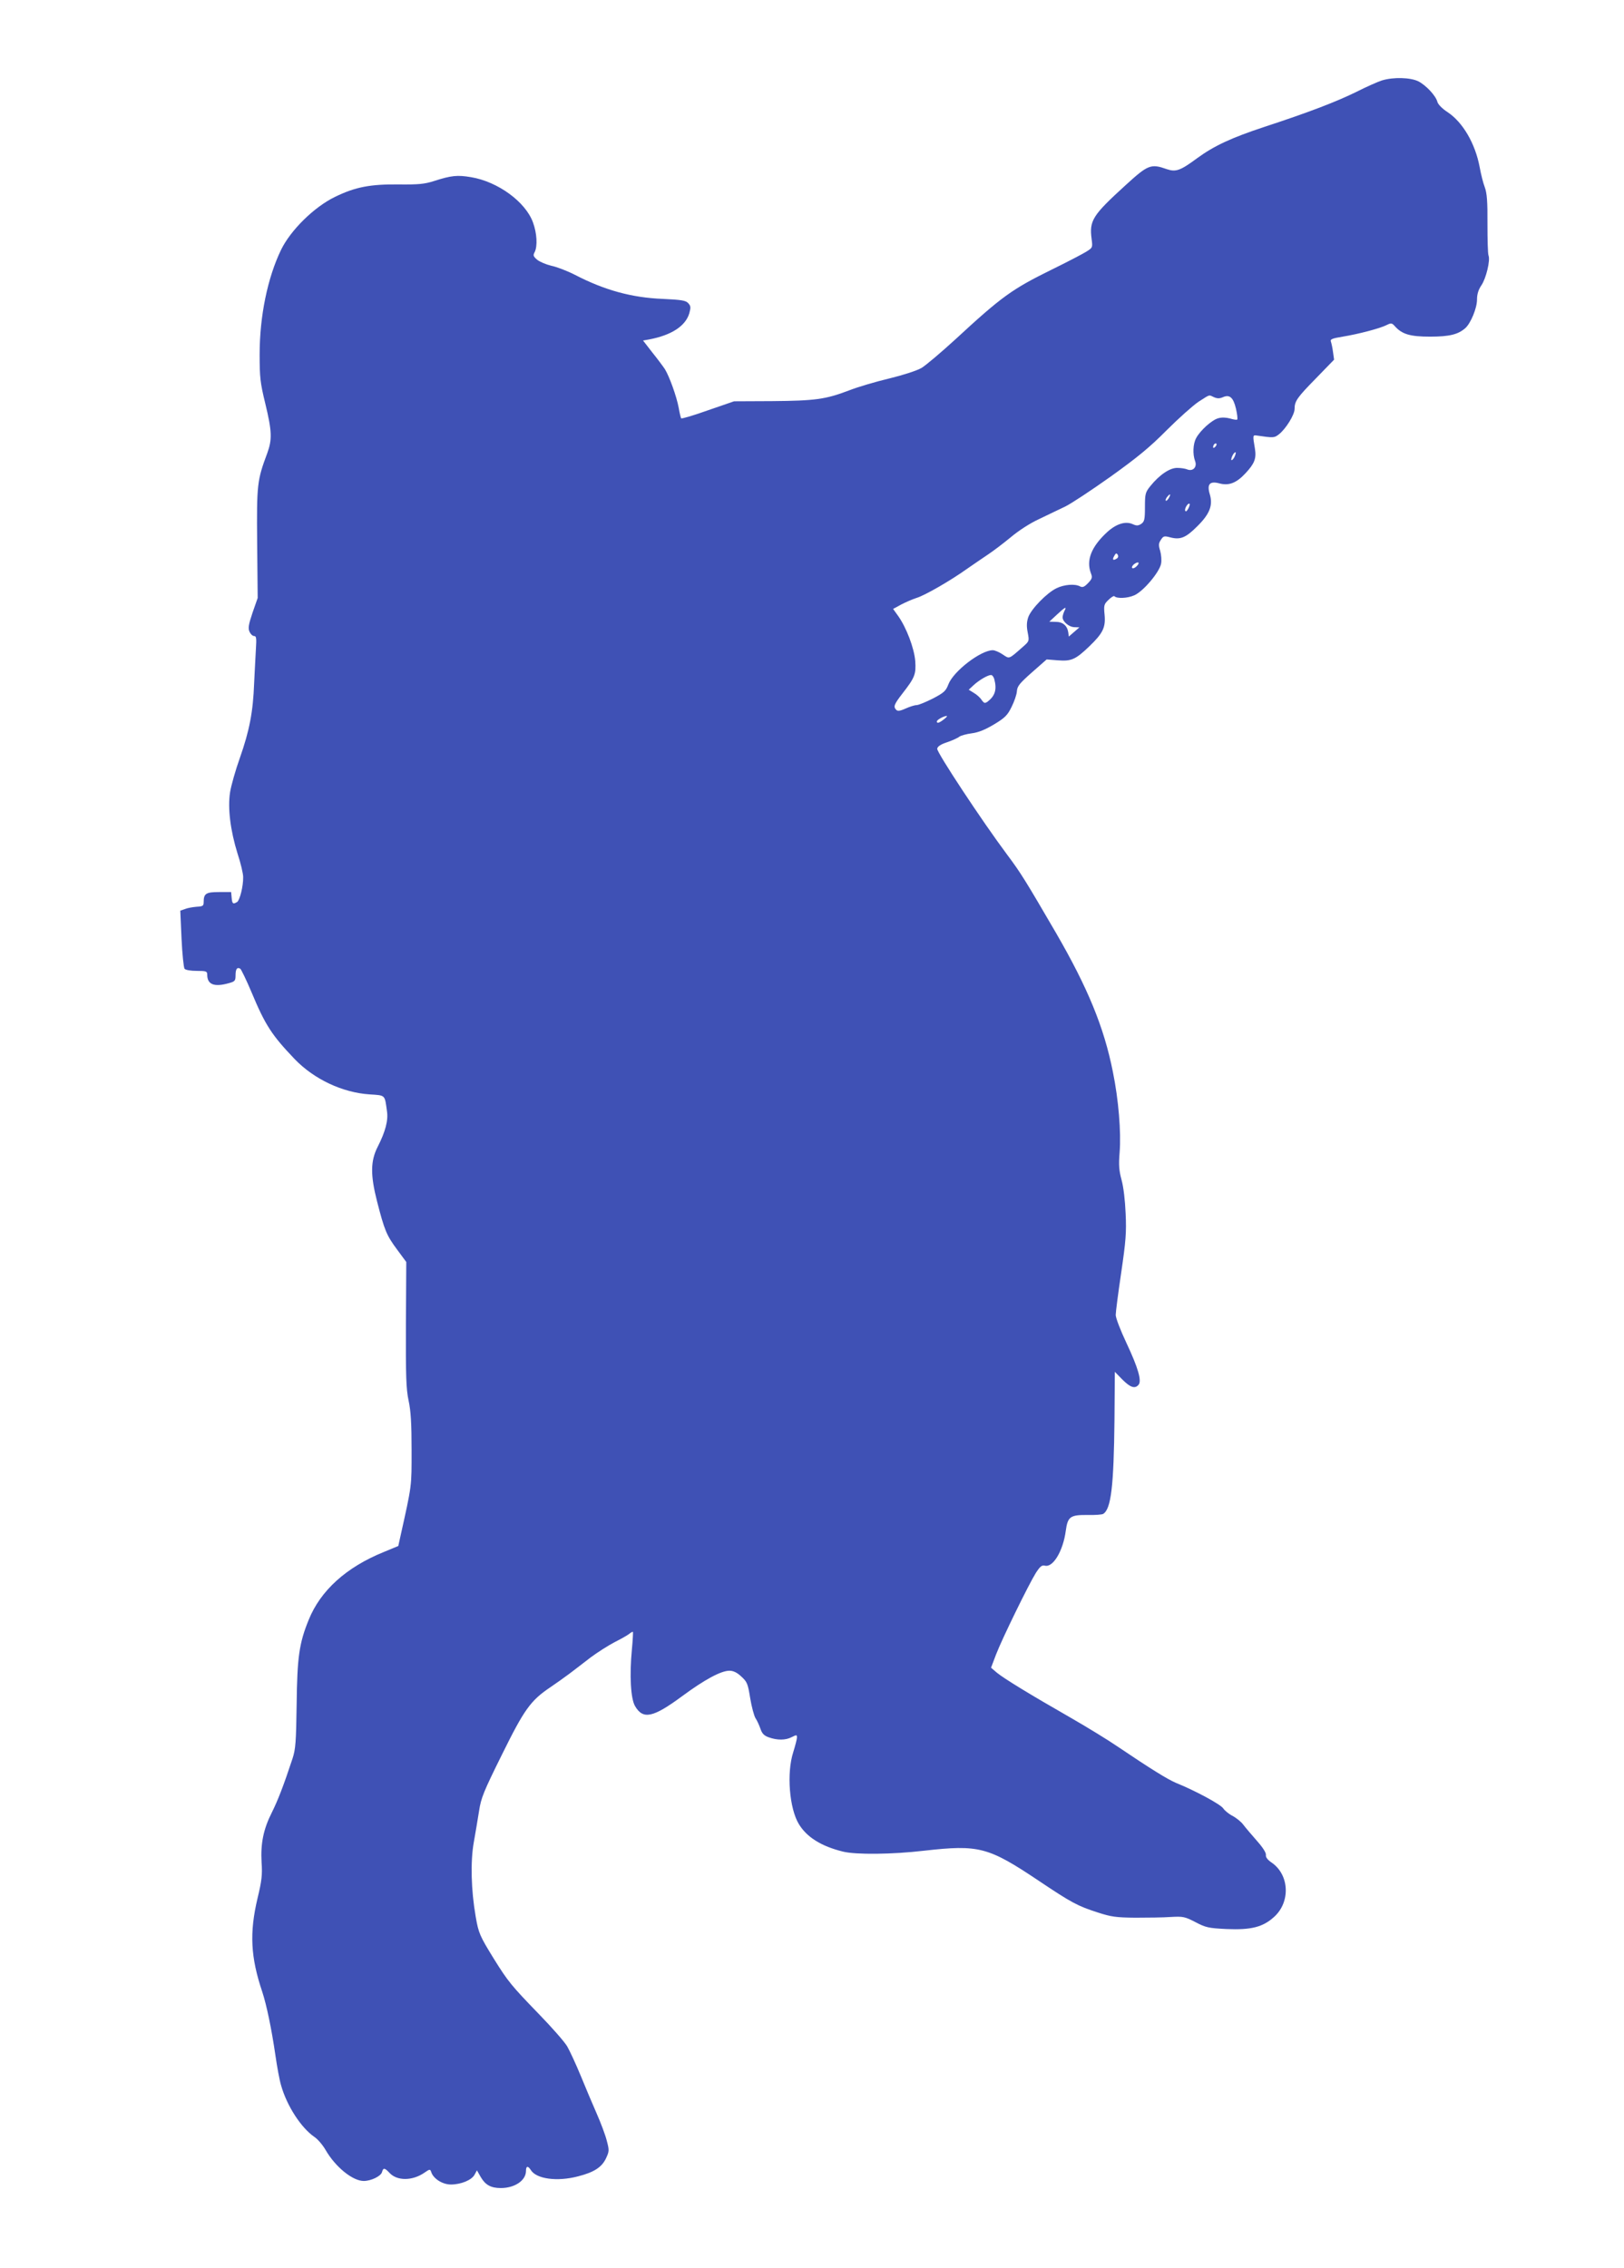 <?xml version="1.0" standalone="no"?>
<!DOCTYPE svg PUBLIC "-//W3C//DTD SVG 20010904//EN"
 "http://www.w3.org/TR/2001/REC-SVG-20010904/DTD/svg10.dtd">
<svg version="1.0" xmlns="http://www.w3.org/2000/svg"
 width="917pt" height="1280pt" viewBox="0 0 917 1280"
 preserveAspectRatio="xMidYMid meet">
<g transform="translate(0,1280) scale(0.1,-0.1)"
fill="#3f51b5" stroke="none">
<path d="M7803 12346 c-22 -7 -88 -36 -145 -65 -114 -56 -268 -115 -518 -197
-188 -62 -284 -107 -379 -176 -96 -71 -121 -80 -172 -63 -90 32 -106 26 -232
-89 -189 -172 -207 -201 -193 -306 6 -47 6 -48 -31 -71 -21 -13 -109 -59 -197
-102 -221 -109 -279 -150 -542 -393 -81 -74 -166 -146 -191 -161 -26 -15 -103
-40 -181 -59 -76 -18 -178 -48 -229 -68 -131 -50 -191 -58 -433 -60 l-215 -1
-148 -51 c-81 -29 -149 -49 -151 -45 -2 3 -9 31 -14 61 -12 63 -52 175 -78
217 -10 15 -42 58 -71 94 l-52 67 34 6 c126 24 205 75 227 147 9 33 9 42 -6
58 -14 15 -37 19 -144 24 -175 7 -328 49 -496 136 -43 22 -103 45 -133 51 -29
7 -65 22 -80 34 -22 19 -24 25 -14 43 17 34 13 107 -10 169 -43 116 -199 229
-349 254 -77 13 -111 10 -210 -22 -53 -17 -88 -20 -196 -19 -162 2 -247 -14
-362 -70 -118 -57 -251 -188 -305 -299 -76 -157 -121 -374 -121 -590 0 -130 3
-159 32 -278 38 -157 39 -203 11 -280 -57 -153 -60 -174 -57 -507 l3 -310 -29
-83 c-23 -68 -26 -89 -17 -108 6 -13 17 -24 26 -24 12 0 14 -12 10 -72 -2 -40
-7 -127 -10 -193 -6 -164 -27 -270 -80 -421 -25 -70 -50 -158 -56 -196 -14
-90 2 -216 42 -345 18 -54 32 -114 32 -133 1 -52 -19 -131 -34 -141 -23 -14
-28 -11 -31 24 l-3 32 -68 0 c-73 0 -87 -8 -87 -56 0 -22 -4 -25 -40 -27 -23
-2 -52 -7 -66 -13 l-26 -9 7 -158 c4 -86 12 -163 17 -170 6 -7 34 -12 69 -12
53 0 59 -2 59 -21 0 -56 39 -72 123 -48 33 9 37 13 37 44 0 36 9 48 27 37 5
-4 34 -63 63 -132 78 -187 115 -243 244 -378 110 -114 270 -189 423 -199 91
-6 85 -1 98 -95 8 -52 -9 -116 -53 -202 -40 -79 -41 -158 -3 -307 42 -163 53
-191 114 -273 l51 -69 -2 -351 c-1 -294 1 -364 15 -431 13 -59 17 -132 17
-280 0 -210 3 -190 -64 -491 l-11 -50 -82 -34 c-212 -86 -357 -217 -424 -383
-54 -132 -65 -213 -68 -477 -3 -212 -6 -253 -23 -305 -51 -155 -84 -239 -117
-305 -48 -95 -64 -176 -58 -282 5 -69 1 -104 -23 -203 -46 -195 -39 -332 27
-528 24 -73 52 -206 74 -357 9 -63 23 -140 32 -170 33 -117 114 -241 189 -292
19 -13 47 -46 63 -74 55 -95 152 -174 215 -174 41 0 97 27 103 50 7 26 15 25
43 -5 42 -45 127 -45 194 0 33 23 35 23 41 5 12 -37 63 -70 111 -70 57 0 118
25 134 56 l13 24 21 -37 c26 -45 57 -63 114 -63 79 0 142 43 142 97 0 28 11
30 27 5 31 -51 149 -67 267 -36 90 23 133 51 157 100 19 41 20 46 5 102 -8 32
-34 101 -57 153 -23 52 -63 147 -90 213 -27 65 -61 139 -76 165 -14 25 -88
109 -163 186 -151 156 -172 181 -252 310 -79 128 -86 144 -102 237 -26 149
-30 311 -11 418 9 52 23 132 30 178 11 74 26 110 129 318 126 255 161 305 274
381 31 21 79 55 107 76 27 21 82 62 120 92 39 29 99 67 135 86 36 18 73 39 83
47 9 8 19 13 21 11 1 -2 -1 -47 -6 -99 -14 -146 -7 -278 18 -320 45 -77 101
-65 264 55 127 94 221 145 269 145 21 0 43 -10 67 -33 33 -30 37 -41 50 -122
8 -49 22 -100 30 -113 9 -13 21 -40 28 -60 9 -27 21 -39 47 -48 47 -17 95 -17
129 1 28 14 30 14 30 -2 0 -10 -10 -47 -21 -83 -38 -117 -22 -318 32 -406 45
-74 127 -125 249 -155 73 -18 278 -16 457 5 311 35 362 22 649 -170 185 -124
219 -142 334 -179 74 -24 102 -28 210 -29 69 0 159 1 200 4 70 4 80 2 140 -29
59 -31 75 -34 175 -39 141 -6 207 11 271 70 92 85 84 238 -17 306 -22 15 -33
30 -31 42 2 12 -18 43 -50 79 -29 33 -64 74 -77 91 -12 17 -40 39 -60 50 -21
10 -45 30 -54 43 -15 23 -160 101 -267 144 -46 19 -147 82 -325 202 -55 38
-176 112 -270 166 -236 135 -374 220 -415 253 l-34 29 28 74 c35 91 185 397
225 461 24 37 34 45 51 41 46 -12 103 83 118 197 11 80 25 90 124 89 42 -1 81
2 87 6 45 27 60 157 64 531 l2 271 43 -44 c45 -45 71 -53 91 -29 19 22 -3 97
-69 237 -33 70 -60 140 -60 157 0 17 14 124 31 239 26 177 30 227 25 333 -3
74 -12 151 -23 190 -14 52 -17 83 -11 155 9 117 -6 298 -38 455 -50 252 -142
475 -321 784 -169 290 -198 338 -276 442 -142 190 -398 578 -395 598 2 13 20
25 57 37 29 10 60 24 68 31 8 6 39 15 70 19 39 5 77 21 127 51 60 36 75 51 98
98 15 30 29 70 30 89 2 28 15 44 85 106 l83 73 63 -5 c76 -6 100 4 178 79 77
74 93 107 86 179 -5 53 -3 59 22 83 15 15 30 24 33 21 15 -15 75 -12 113 5 52
23 142 131 151 178 4 19 1 51 -5 73 -10 32 -9 43 4 62 14 22 19 23 53 14 57
-15 88 -2 152 62 71 70 90 119 71 182 -17 56 0 75 53 61 54 -15 97 1 149 57
51 55 62 83 53 139 -13 75 -12 77 9 74 97 -14 100 -14 127 7 39 31 88 110 88
143 0 44 14 64 123 175 l100 103 -6 43 c-3 24 -9 50 -12 59 -5 13 6 18 67 28
87 14 213 47 249 66 24 12 29 11 45 -7 41 -46 87 -59 199 -59 109 0 158 12
199 48 31 28 66 113 66 161 0 31 8 56 25 81 26 38 51 141 40 168 -4 10 -6 90
-6 180 1 124 -3 173 -15 205 -9 23 -22 75 -29 114 -25 133 -95 253 -181 310
-31 20 -55 45 -58 59 -9 34 -63 92 -107 115 -45 22 -141 25 -206 5z m-948
-1788 c19 -8 31 -8 50 0 38 17 59 -1 74 -65 7 -30 10 -57 7 -61 -3 -3 -22 0
-41 6 -23 6 -47 7 -67 1 -36 -10 -102 -70 -124 -112 -18 -33 -20 -91 -6 -129
13 -33 -11 -60 -43 -48 -11 5 -37 9 -57 9 -42 1 -101 -39 -152 -102 -29 -36
-31 -44 -31 -119 0 -71 -3 -82 -21 -95 -17 -11 -27 -11 -47 -2 -41 19 -93 3
-145 -44 -90 -83 -120 -159 -92 -233 9 -23 7 -31 -16 -55 -21 -22 -31 -26 -45
-19 -29 16 -90 11 -133 -10 -55 -26 -144 -118 -160 -164 -9 -27 -10 -51 -3
-86 9 -48 9 -49 -25 -79 -84 -74 -77 -71 -116 -45 -19 13 -45 24 -56 24 -68 0
-223 -119 -251 -193 -14 -37 -25 -47 -88 -80 -40 -20 -81 -37 -92 -37 -11 0
-39 -9 -61 -19 -31 -14 -45 -16 -53 -8 -18 18 -13 31 35 93 70 90 77 108 72
183 -6 73 -50 189 -97 255 l-28 39 46 25 c25 13 64 30 86 37 47 14 191 97 285
164 36 25 90 62 120 82 30 20 88 64 129 98 43 36 109 79 160 102 47 23 113 54
146 70 33 16 148 92 255 168 151 108 223 167 317 262 68 68 149 140 180 161
69 44 57 40 88 26z m7 -280 c-7 -7 -12 -8 -12 -2 0 14 12 26 19 19 2 -3 -1
-11 -7 -17z m108 -58 c-6 -12 -14 -19 -17 -17 -2 3 1 15 7 27 6 12 14 19 17
17 2 -3 -1 -15 -7 -27z m-370 -231 c-7 -11 -14 -18 -17 -15 -3 3 0 12 7 21 18
21 23 19 10 -6z m109 -61 c-8 -14 -14 -18 -17 -10 -4 13 17 46 25 38 3 -2 -1
-15 -8 -28z m-402 -280 c-22 -14 -28 -8 -16 13 9 17 13 19 20 8 5 -8 3 -16 -4
-21z m110 -45 c-9 -9 -20 -13 -24 -9 -4 4 1 14 11 22 25 18 35 8 13 -13z
m-407 -252 c-5 -11 -10 -27 -10 -35 0 -25 37 -56 68 -56 l27 -1 -30 -26 -30
-26 -3 24 c-6 38 -31 59 -71 59 l-36 1 42 39 c47 44 59 50 43 21z m-396 -383
c16 -60 5 -95 -37 -128 -16 -11 -20 -10 -34 9 -8 13 -28 31 -44 40 l-29 18 28
26 c29 27 79 57 98 57 7 0 14 -10 18 -22z m-284 -228 c-27 -21 -40 -25 -40
-12 0 9 38 30 55 31 6 0 -1 -8 -15 -19z"/>
</g>
</svg>

